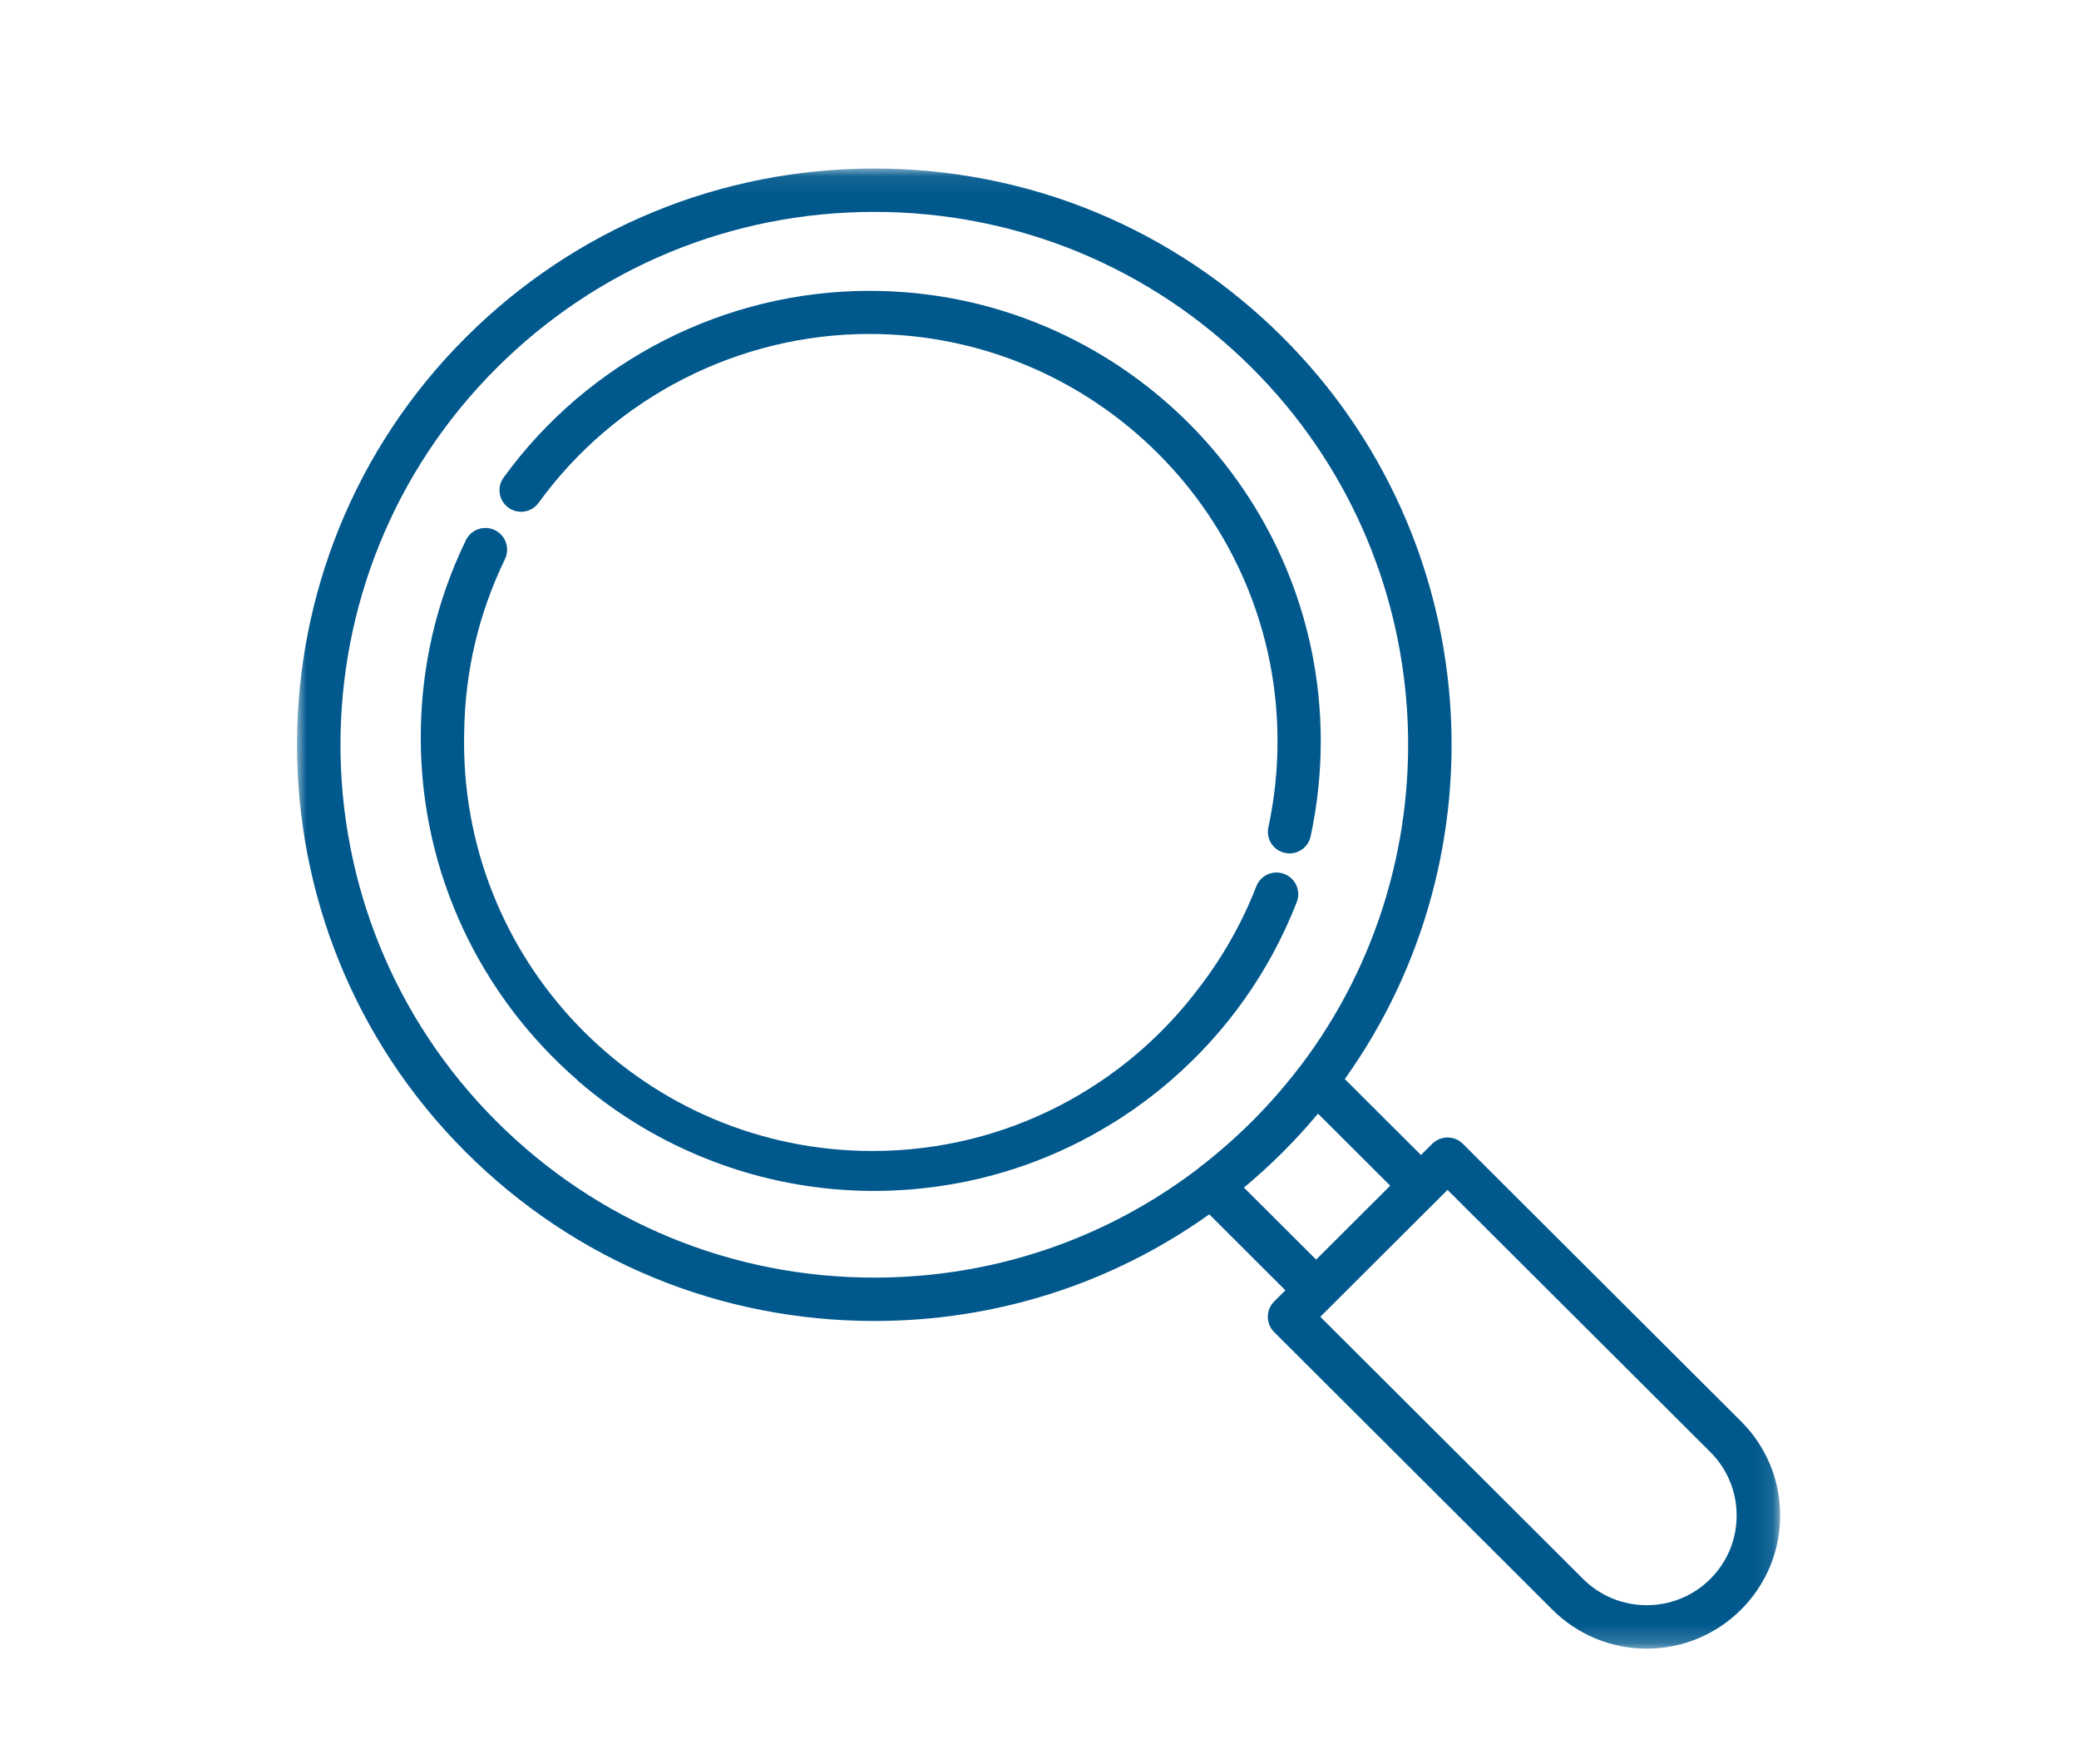 <?xml version="1.0" encoding="UTF-8"?>
<svg width="112px" height="95px" viewBox="0 0 112 95" version="1.1" xmlns="http://www.w3.org/2000/svg" xmlns:xlink="http://www.w3.org/1999/xlink">
    <!-- Generator: Sketch 51.2 (57519) - http://www.bohemiancoding.com/sketch -->
    <title>maintain</title>
    <desc>Created with Sketch.</desc>
    <defs>
        <polygon id="path-1" points="0.012 0.078 0.012 79.806 79.899 79.806 79.899 0.078"></polygon>
    </defs>
    <g id="maintain" stroke="none" stroke-width="1" fill="none" fill-rule="evenodd">
        <g id="Group-3" transform="translate(16, 9)">
            <mask id="mask-2" fill="white">
                <use xlink:href="#path-1"></use>
            </mask>
            <g id="Clip-2"></g>
            <path d="M77.794,67.563 L62.81,52.616 C62.59,52.396 62.293,52.274 61.982,52.274 C61.671,52.274 61.373,52.396 61.153,52.616 L60.551,53.217 L56.447,49.124 C65.105,37.008 63.992,20.032 53.103,9.169 C47.226,3.307 39.412,0.078 31.101,0.078 C22.79,0.078 14.976,3.307 9.099,9.169 C-3.033,21.272 -3.033,40.964 9.099,53.066 C14.976,58.929 22.79,62.157 31.101,62.157 C37.662,62.157 43.912,60.144 49.146,56.412 L53.246,60.504 L52.643,61.105 C52.424,61.324 52.3,61.621 52.3,61.931 C52.3,62.241 52.424,62.538 52.643,62.757 L67.628,77.705 C68.986,79.06 70.791,79.806 72.711,79.806 C74.631,79.806 76.436,79.06 77.794,77.705 C79.152,76.351 79.899,74.549 79.899,72.634 C79.9,70.719 79.152,68.918 77.794,67.563 Z M48.543,53.942 C48.515,53.963 48.489,53.987 48.463,54.01 C43.491,57.779 37.453,59.821 31.101,59.821 C23.415,59.821 16.19,56.835 10.755,51.414 C-0.463,40.222 -0.463,22.013 10.755,10.821 C16.19,5.4 23.415,2.414 31.101,2.414 C38.787,2.414 46.012,5.4 51.447,10.821 C61.727,21.077 62.585,37.225 54.024,48.466 C54.007,48.486 53.989,48.505 53.972,48.526 C53.194,49.542 52.341,50.514 51.439,51.414 C50.537,52.313 49.563,53.164 48.543,53.942 Z M51.013,54.971 C51.733,54.371 52.431,53.737 53.103,53.066 C53.774,52.396 54.406,51.702 55.004,50.988 L58.894,54.869 L54.902,58.851 L51.013,54.971 Z M76.138,76.053 C74.248,77.938 71.174,77.938 69.284,76.053 L55.128,61.931 L61.379,55.695 C61.38,55.695 61.38,55.694 61.38,55.694 L61.982,55.095 L76.138,69.216 C77.053,70.13 77.557,71.343 77.557,72.634 C77.557,73.926 77.053,75.139 76.138,76.053 Z" id="Fill-1" fill="#00588D" mask="url(#mask-2)"></path>
        </g>
        <path d="M46.842,15.667 C39.063,15.667 31.694,19.427 27.13,25.725 C26.753,26.244 26.87,26.97 27.391,27.346 C27.912,27.722 28.639,27.605 29.016,27.085 C33.143,21.389 39.807,17.989 46.842,17.989 C58.962,17.989 68.823,27.828 68.823,39.921 C68.823,41.486 68.658,43.048 68.33,44.563 C68.195,45.191 68.595,45.809 69.223,45.943 C69.306,45.961 69.388,45.97 69.47,45.97 C70.006,45.97 70.488,45.597 70.606,45.053 C70.968,43.377 71.152,41.65 71.152,39.921 C71.151,26.548 60.246,15.667 46.842,15.667 Z" id="Fill-4" fill="#00588D"></path>
        <path d="M25.007,39.436 C25.002,39.623 25,39.811 25,40 C25,52.15 34.85,62 47,62 C54.233,62 60.651,58.509 64.661,53.121 C65.907,51.489 66.925,49.685 67.68,47.744 C67.914,47.143 68.593,46.844 69.195,47.08 C69.797,47.314 70.094,47.992 69.859,48.593 C68.396,52.347 66.049,55.645 63.009,58.253 C63.006,58.256 63.005,58.257 63.002,58.259 C62.882,58.363 62.76,58.465 62.637,58.566 C62.528,58.656 62.417,58.745 62.306,58.834 C62.189,58.927 62.071,59.019 61.952,59.111 C61.844,59.193 61.736,59.275 61.627,59.356 C61.482,59.464 61.336,59.569 61.188,59.674 C61.136,59.71 61.085,59.75 61.032,59.786 C60.987,59.818 60.939,59.847 60.894,59.878 C60.728,59.992 60.56,60.105 60.391,60.214 C60.262,60.299 60.131,60.38 59.999,60.463 C59.944,60.497 59.888,60.531 59.832,60.565 C56.952,62.331 53.764,63.467 50.43,63.921 C50.367,63.93 50.304,63.938 50.242,63.946 C50.035,63.973 49.829,63.997 49.621,64.018 C49.46,64.035 49.299,64.051 49.137,64.064 C49.036,64.072 48.934,64.081 48.832,64.088 C48.589,64.105 48.345,64.12 48.1,64.13 C48.041,64.132 47.981,64.134 47.921,64.136 C47.645,64.145 47.369,64.152 47.092,64.152 C46.896,64.152 46.701,64.149 46.506,64.144 C46.424,64.142 46.344,64.139 46.263,64.136 C46.153,64.132 46.042,64.129 45.933,64.123 C45.826,64.118 45.719,64.111 45.612,64.105 C45.533,64.101 45.454,64.096 45.375,64.09 C45.248,64.082 45.122,64.071 44.995,64.06 C44.943,64.056 44.891,64.051 44.839,64.047 C44.69,64.033 44.542,64.018 44.394,64.002 C44.376,63.999 44.358,63.998 44.339,63.996 C42.036,63.736 39.828,63.156 37.763,62.299 C37.708,62.276 37.653,62.255 37.599,62.232 C37.585,62.226 37.572,62.22 37.558,62.214 C35.258,61.239 33.103,59.911 31.181,58.259 C31.141,58.225 31.105,58.188 31.071,58.15 C25.925,53.669 22.667,47.074 22.667,39.733 C22.667,36.006 23.485,32.429 25.098,29.099 C25.38,28.518 26.08,28.275 26.66,28.557 C27.242,28.838 27.484,29.537 27.203,30.119 C25.788,33.039 25.049,36.172 25.007,39.436 Z" id="Combined-Shape" fill="#00588D"></path>
    </g>
</svg>